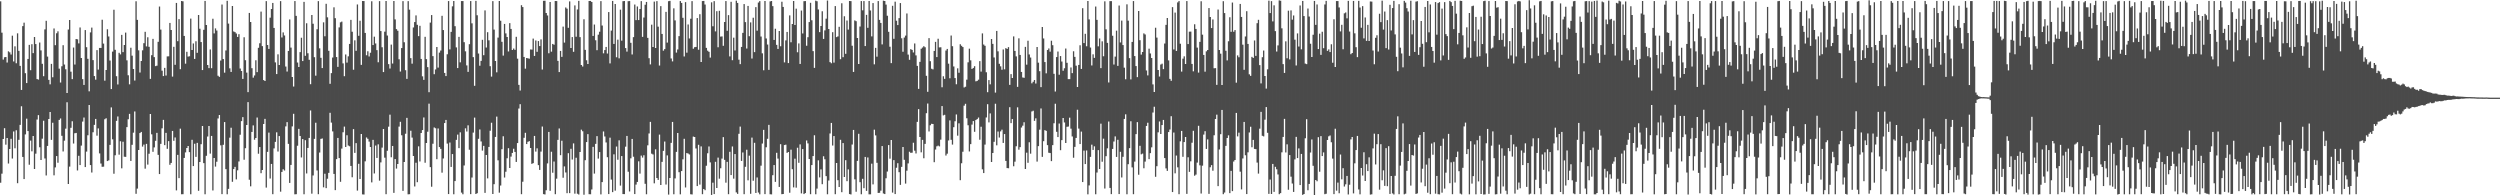 <?xml version="1.0" encoding="UTF-8"?>
<svg xmlns="http://www.w3.org/2000/svg" width="1920" height="150">
  <path d="M0 1.035h1v139.330H0zM1 25.107h1v108.262H1zM2 45.755h1v60.997H2zM3 44.005h1v54.464H3zM4 43.773h1v67.321H4zM5 48.022h1v57.948H5zM6 39.421h1v86.177H6zM7 40.194h1v74.249H7zM8 41.907h1v64.692H8zM9 27.398h1v94.376H9zM10 47.206h1v53.737H10zM11 35.564h1v78.287H11zM12 48.588h1v51.442H12zM13 25.618h1v115.103H13zM14 39.055h1v68.319H14zM15 50.611h1v45.266H15zM16 69.086h1v12.538H16zM17 20.071h1v100.456H17zM18 17.409h1v120.093H18zM19 56.230h1v46.976H19zM20 63.783h1v27.377H20zM21 45.276h1v55.395H21zM22 34.480h1v92.053H22zM23 53.931h1v54.067H23zM24 33.964h1v82.239H24zM25 40.804h1v63.621H25zM26 28.419h1v101.364H26zM27 33.840h1v84.191H27zM28 60.707h1v31.116H28zM29 61.151h1v27.292H29zM30 32.668h1v80.419H30zM31 38.698h1v84.174H31zM32 49.020h1v57.458H32zM33 58.521h1v34.201H33zM34 22.562h1v99.160H34zM35 15.961h1v118.773H35zM36 43.476h1v68.605H36zM37 61.348h1v30.053H37zM38 64.763h1v21.274H38zM39 49.053h1v58.347H39zM40 59.358h1v34.897H40zM41 21.860h1v112.785H41zM42 34.709h1v93.860H42zM43 25.539h1v94.306H43zM44 24.070h1v100.903H44zM45 52.720h1v39.367H45zM46 63.374h1v27.616H46zM47 50.902h1v53.410H47zM48 34.718h1v81.623H48zM49 49.549h1v58.463H49zM50 53.171h1v45.633H50zM51 71.420h1v7.103H51zM52 22.659h1v118.643H52zM53 15.343h1v112.606H53zM54 55.044h1v43.091H54zM55 60.785h1v32.335H55zM56 36.518h1v73.704H56zM57 49.587h1v52.778H57zM58 29.931h1v72.173H58zM59 30.209h1v100.732H59zM60 33.327h1v86.319H60zM61 21.104h1v105.675H61zM62 44.545h1v67.281H62zM63 60.779h1v32.610H63zM64 65.248h1v25.011H64zM65 23.071h1v105.240H65zM66 36.245h1v80.179H66zM67 45.149h1v58.754H67zM68 70.126h1v10.532H68zM69 24.879h1v101.900H69zM70 21.186h1v111.303H70zM71 46.205h1v55.374H71zM72 58.401h1v37.478H72zM73 61.161h1v30.168H73zM74 38.493h1v65.699H74zM75 53.450h1v45.140H75zM76 36.829h1v80.981H76zM77 36.807h1v88.778H77zM78 15.133h1v112.951H78zM79 33.472h1v94.511H79zM80 61.978h1v29.632H80zM81 53.738h1v37.086H81zM82 22.478h1v101.220H82zM83 28.026h1v95.152H83zM84 46.486h1v64.762H84zM85 68.390h1v14.067H85zM86 39.629h1v67.378H86zM87 7.466h1v125.959H87zM88 38.228h1v81.019H88zM89 58.524h1v34.309H89zM90 64.880h1v24.584H90zM91 40.554h1v78.237H91zM92 41.778h1v66.725H92zM93 26.774h1v102.500H93zM94 40.055h1v68.784H94zM95 34.575h1v85.788H95zM96 25.036h1v95.455H96zM97 46.312h1v51.336H97zM98 57.797h1v33.802H98zM99 64.758h1v22.705H99zM100 36.666h1v86.923H100zM101 42.732h1v68.485H101zM102 52.988h1v48.918H102zM103 61.831h1v23.753H103zM104 0.973h1v147.859H104zM105 15.242h1v129.624H105zM106 38.642h1v76.544H106zM107 55.682h1v46.490H107zM108 46.851h1v54.463H108zM109 38.638h1v73.972H109zM110 33.199h1v77.851H110zM111 24.424h1v105.109H111zM112 35.641h1v74.873H112zM113 28.604h1v97.830H113zM114 35.966h1v82.078H114zM115 60.552h1v27.000H115zM116 42.396h1v60.763H116zM117 29.849h1v86.745H117zM118 43.894h1v69.288H118zM119 50.770h1v57.368H119zM120 50.412h1v51.646H120zM121 32.110h1v86.843H121zM122 5.038h1v128.631H122zM123 22.745h1v87.721H123zM124 54.258h1v44.282H124zM125 58.413h1v33.654H125zM126 52.146h1v59.315H126zM127 57.999h1v44.048H127zM128 43.330h1v70.958H128zM129 43.257h1v65.114H129zM130 17.622h1v108.960H130zM131 23.044h1v102.065H131zM132 58.809h1v41.737H132zM133 35.934h1v72.195H133zM134 49.772h1v55.821H134zM135 2.275h1v143.943H135zM136 31.621h1v87.315H136zM137 14.683h1v122.123H137zM138 53.130h1v45.710H138zM139 0.743h1v148.436H139zM140 1.025h1v148.142H140zM141 27.618h1v93.675H141zM142 48.907h1v68.132H142zM143 39.806h1v73.866H143zM144 43.470h1v68.649H144zM145 43.198h1v73.617H145zM146 14.301h1v134.892H146zM147 38.379h1v69.010H147zM148 33.385h1v94.163H148zM149 45.284h1v65.087H149zM150 31.676h1v88.804H150zM151 40.539h1v69.193H151zM152 11.545h1v135.010H152zM153 22.052h1v102.349H153zM154 32.292h1v78.435H154zM155 53.792h1v42.992H155zM156 22.900h1v102.399H156zM157 0.720h1v148.454H157zM158 19.184h1v100.475H158zM159 49.897h1v54.976H159zM160 52.320h1v44.456H160zM161 38.013h1v79.939H161zM162 52.392h1v51.994H162zM163 14.402h1v131.872H163zM164 25.664h1v95.692H164zM165 21.806h1v106.122H165zM166 23.433h1v100.792H166zM167 58.171h1v32.821H167zM168 59.040h1v29.275H168zM169 46.486h1v65.108H169zM170 3.484h1v145.612H170zM171 45.375h1v65.837H171zM172 55.794h1v37.944H172zM173 38.782h1v91.097H173zM174 0.635h1v148.563H174zM175 18.126h1v126.943H175zM176 52.504h1v53.229H176zM177 55.221h1v42.881H177zM178 4.608h1v135.036H178zM179 24.154h1v105.683H179zM180 24.674h1v103.460H180zM181 25.728h1v112.045H181zM182 28.343h1v102.457H182zM183 26.248h1v97.741H183zM184 52.637h1v50.815H184zM185 54.508h1v38.510H185zM186 60.598h1v29.380H186zM187 28.618h1v94.074H187zM188 46.210h1v67.607H188zM189 55.759h1v40.258H189zM190 70.777h1v7.647H190zM191 9.940h1v128.090H191zM192 16.901h1v126.183H192zM193 52.401h1v48.934H193zM194 59.668h1v36.633H194zM195 57.952h1v49.363H195zM196 46.294h1v59.713H196zM197 55.422h1v34.849H197zM198 36.697h1v81.384H198zM199 33.247h1v79.683H199zM200 8.919h1v124.109H200zM201 35.451h1v95.097H201zM202 61.482h1v33.751H202zM203 62.188h1v29.107H203zM204 0.855h1v143.222H204zM205 34.552h1v82.100H205zM206 37.576h1v64.240H206zM207 13.565h1v123.557H207zM208 6.907h1v118.989H208zM209 2.243h1v146.918H209zM210 21.474h1v92.486H210zM211 47.898h1v61.054H211zM212 56.889h1v44.750H212zM213 41.729h1v74.655H213zM214 49.935h1v54.567H214zM215 0.877h1v146.318H215zM216 28.768h1v103.278H216zM217 24.864h1v105.153H217zM218 27.212h1v103.781H218zM219 51.088h1v45.990H219zM220 54.955h1v38.825H220zM221 39.118h1v71.364H221zM222 14.939h1v125.539H222zM223 36.583h1v90.076H223zM224 59.159h1v37.936H224zM225 66.459h1v20.947H225zM226 0.825h1v148.436H226zM227 12.183h1v136.987H227zM228 48.024h1v63.888H228zM229 51.444h1v47.525H229zM230 40.045h1v64.427H230zM231 28.984h1v91.925H231zM232 46.895h1v59.892H232zM233 1.424h1v147.792H233zM234 42.853h1v64.841H234zM235 17.856h1v115.363H235zM236 40.933h1v72.696H236zM237 45.934h1v60.014H237zM238 64.688h1v20.125H238zM239 11.524h1v137.198H239zM240 18.226h1v116.512H240zM241 43.930h1v62.719H241zM242 58.098h1v36.138H242zM243 22.467h1v108.439H243zM244 0.846h1v148.301H244zM245 37.134h1v80.004H245zM246 44.409h1v62.223H246zM247 52.285h1v54.073H247zM248 17.139h1v126.732H248zM249 27.864h1v105.588H249zM250 2.917h1v141.556H250zM251 13.312h1v123.961H251zM252 39.024h1v93.742H252zM253 64.373h1v22.277H253zM254 56.170h1v37.978H254zM255 44.211h1v56.711H255zM256 5.642h1v127.918H256zM257 13.956h1v132.047H257zM258 43.838h1v78.388H258zM259 51.366h1v54.555H259zM260 21.019h1v100.381H260zM261 17.132h1v122.488H261zM262 16.589h1v97.537H262zM263 48.685h1v52.916H263zM264 58.509h1v38.706H264zM265 41.805h1v71.068H265zM266 48.056h1v55.823H266zM267 43.251h1v68.542H267zM268 33.736h1v78.610H268zM269 15.233h1v112.197H269zM270 24.387h1v111.748H270zM271 53.560h1v45.614H271zM272 30.995h1v86.394H272zM273 39.027h1v70.895H273zM274 3.430h1v142.964H274zM275 27.486h1v98.327H275zM276 15.928h1v121.554H276zM277 49.817h1v53.073H277zM278 0.750h1v148.532H278zM279 0.832h1v148.581H279zM280 25.304h1v98.585H280zM281 42.443h1v63.107H281zM282 39.359h1v67.252H282zM283 43.379h1v65.377H283zM284 40.508h1v72.409H284zM285 0.961h1v139.101H285zM286 34.633h1v72.777H286zM287 28.168h1v105.073H287zM288 33.406h1v78.340H288zM289 38.484h1v82.829H289zM290 47.841h1v62.982H290zM291 0.876h1v137.860H291zM292 23.844h1v100.873H292zM293 36.294h1v77.077H293zM294 55.331h1v43.758H294zM295 24.345h1v96.765H295zM296 0.782h1v148.364H296zM297 27.272h1v88.495H297zM298 49.263h1v47.996H298zM299 52.612h1v35.468H299zM300 34.268h1v86.500H300zM301 48.788h1v63.314H301zM302 0.774h1v147.355H302zM303 14.883h1v107.281H303zM304 22.364h1v107.110H304zM305 23.598h1v102.330H305zM306 45.531h1v51.686H306zM307 54.920h1v38.629H307zM308 36.909h1v66.975H308zM309 0.846h1v145.761H309zM310 32.465h1v91.964H310zM311 53.895h1v48.830H311zM312 60.579h1v29.930H312zM313 0.894h1v148.363H313zM314 7.431h1v141.739H314zM315 44.670h1v55.727H315zM316 48.899h1v56.771H316zM317 21.109h1v98.693H317zM318 16.930h1v126.273H318zM319 11.806h1v113.169H319zM320 19.032h1v120.887H320zM321 27.740h1v84.668H321zM322 19.823h1v104.173H322zM323 45.240h1v56.880H323zM324 58.632h1v41.235H324zM325 61.345h1v28.879H325zM326 28.251h1v96.737H326zM327 45.405h1v64.410H327zM328 51.535h1v49.659H328zM329 70.803h1v8.793H329zM330 17.379h1v110.991H330zM331 11.566h1v131.865H331zM332 43.107h1v67.258H332zM333 56.961h1v40.943H333zM334 53.360h1v45.127H334zM335 36.115h1v86.135H335zM336 51.895h1v46.765H336zM337 40.390h1v72.571H337zM338 38.817h1v75.530H338zM339 12.134h1v120.461H339zM340 23.100h1v98.585H340zM341 56.035h1v38.504H341zM342 58.442h1v33.682H342zM343 41.670h1v68.632H343zM344 0.812h1v148.249H344zM345 37.927h1v71.516H345zM346 24.457h1v103.743H346zM347 4.845h1v113.490H347zM348 0.785h1v148.422H348zM349 20.132h1v118.930H349zM350 36.420h1v70.988H350zM351 52.287h1v51.090H351zM352 28.316h1v85.466H352zM353 47.888h1v53.741H353zM354 0.818h1v147.105H354zM355 0.828h1v148.388H355zM356 32.426h1v94.648H356zM357 39.437h1v59.133H357zM358 50.208h1v50.832H358zM359 55.218h1v41.015H359zM360 33.969h1v81.027H360zM361 0.834h1v148.253H361zM362 17.911h1v118.410H362zM363 43.887h1v57.936H363zM364 65.880h1v24.458H364zM365 0.643h1v148.371H365zM366 11.726h1v136.651H366zM367 41.113h1v65.492H367zM368 50.500h1v48.924H368zM369 46.768h1v61.883H369zM370 30.551h1v85.106H370zM371 42.403h1v69.610H371zM372 7.974h1v140.144H372zM373 36.487h1v82.567H373zM374 24.738h1v112.255H374zM375 30.978h1v81.849H375zM376 50.857h1v49.555H376zM377 58.829h1v35.422H377zM378 0.848h1v148.136H378zM379 22.709h1v118.751H379zM380 46.838h1v58.337H380zM381 55.568h1v33.978H381zM382 28.884h1v94.237H382zM383 0.769h1v147.175H383zM384 15.944h1v126.560H384zM385 32.095h1v82.503H385zM386 42.682h1v61.988H386zM387 18.406h1v117.934H387zM388 25.638h1v106.271H388zM389 28.393h1v93.142H389zM390 39.532h1v74.286H390zM391 17.786h1v111.249H391zM392 22.209h1v98.059H392zM393 38.377h1v79.093H393zM394 37.263h1v76.941H394zM395 38.320h1v78.346H395zM396 28.276h1v96.070H396zM397 45.032h1v64.859H397zM398 65.173h1v18.160H398zM399 69.554h1v10.473H399zM400 3.971h1v145.193H400zM401 5.415h1v134.171H401zM402 43.704h1v62.112H402zM403 52.748h1v49.254H403zM404 44.523h1v66.126H404zM405 44.813h1v64.071H405zM406 45.056h1v63.327H406zM407 37.994h1v75.668H407zM408 38.106h1v87.759H408zM409 29.659h1v95.635H409zM410 42.958h1v61.439H410zM411 31.090h1v85.317H411zM412 39.768h1v74.170H412zM413 31.556h1v95.253H413zM414 35.362h1v95.147H414zM415 30.275h1v86.140H415zM416 53.405h1v43.753H416zM417 0.614h1v148.466H417zM418 0.560h1v148.774H418zM419 9.990h1v136.152H419zM420 11.863h1v113.627H420zM421 40.913h1v60.390H421zM422 1.543h1v144.994H422zM423 39.706h1v76.821H423zM424 33.742h1v98.930H424zM425 34.365h1v89.696H425zM426 0.745h1v148.383H426zM427 0.839h1v136.359H427zM428 46.736h1v60.667H428zM429 55.360h1v43.307H429zM430 39.124h1v80.076H430zM431 43.682h1v64.396H431zM432 20.435h1v116.056H432zM433 32.728h1v95.087H433zM434 5.740h1v126.718H434zM435 6.666h1v141.715H435zM436 21.357h1v96.305H436zM437 1.087h1v147.253H437zM438 36.865h1v77.411H438zM439 28.457h1v94.084H439zM440 39.779h1v70.355H440zM441 4.156h1v144.598H441zM442 28.193h1v92.957H442zM443 7.251h1v141.528H443zM444 0.669h1v148.735H444zM445 28.530h1v88.231H445zM446 49.922h1v49.686H446zM447 51.098h1v49.722H447zM448 14.789h1v134.769H448zM449 38.291h1v84.718H449zM450 46.278h1v62.819H450zM451 49.157h1v53.865H451zM452 0.783h1v148.371H452zM453 0.716h1v148.483H453zM454 1.529h1v143.959H454zM455 27.618h1v85.166H455zM456 18.824h1v114.488H456zM457 30.933h1v79.550H457zM458 38.545h1v65.998H458zM459 26.638h1v95.177H459zM460 24.354h1v92.429H460zM461 0.865h1v148.410H461zM462 19.598h1v120.254H462zM463 40.969h1v60.016H463zM464 38.431h1v66.351H464zM465 36.063h1v73.364H465zM466 41.138h1v79.609H466zM467 9.281h1v139.744H467zM468 48.702h1v57.008H468zM469 23.521h1v114.414H469zM470 0.717h1v146.852H470zM471 33.764h1v84.783H471zM472 3.052h1v143.377H472zM473 43.959h1v68.552H473zM474 30.468h1v92.226H474zM475 44.795h1v62.996H475zM476 7.446h1v135.086H476zM477 31.232h1v88.622H477zM478 0.937h1v148.126H478zM479 0.784h1v148.321H479zM480 36.897h1v75.767H480zM481 39.610h1v64.800H481zM482 0.933h1v130.944H482zM483 0.798h1v146.257H483zM484 32.864h1v88.737H484zM485 41.844h1v64.843H485zM486 28.511h1v91.846H486zM487 3.478h1v145.570H487zM488 15.484h1v126.291H488zM489 4.952h1v134.749H489zM490 15.417h1v108.461H490zM491 6.887h1v126.428H491zM492 0.885h1v118.624H492zM493 28.316h1v92.738H493zM494 13.486h1v105.774H494zM495 3.660h1v137.522H495zM496 1.507h1v147.675H496zM497 29.059h1v82.579H497zM498 44.696h1v57.825H498zM499 49.466h1v44.109H499zM500 18.946h1v99.062H500zM501 36.107h1v82.528H501zM502 1.212h1v139.599H502zM503 36.889h1v77.802H503zM504 0.893h1v135.813H504zM505 20.497h1v117.667H505zM506 50.337h1v53.039H506zM507 4.687h1v137.371H507zM508 26.036h1v98.276H508zM509 38.894h1v76.959H509zM510 37.732h1v70.959H510zM511 9.108h1v132.587H511zM512 32.700h1v86.667H512zM513 0.915h1v148.517H513zM514 0.665h1v136.017H514zM515 44.904h1v64.831H515zM516 47.134h1v46.520H516zM517 6.383h1v142.808H517zM518 15.669h1v121.325H518zM519 40.389h1v76.270H519zM520 38.010h1v64.145H520zM521 27.726h1v104.510H521zM522 0.794h1v148.459H522zM523 2.239h1v129.133H523zM524 13.689h1v108.654H524zM525 43.383h1v63.239H525zM526 1.640h1v142.324H526zM527 40.441h1v77.099H527zM528 18.812h1v99.115H528zM529 29.558h1v89.077H529zM530 14.407h1v134.793H530zM531 0.871h1v148.491H531zM532 37.445h1v67.472H532zM533 36.261h1v68.938H533zM534 36.045h1v77.978H534zM535 13.890h1v129.024H535zM536 38.180h1v73.044H536zM537 10.915h1v130.851H537zM538 47.606h1v64.850H538zM539 0.811h1v148.329H539zM540 0.715h1v144.443H540zM541 3.499h1v142.561H541zM542 36.741h1v90.552H542zM543 38.931h1v78.781H543zM544 39.795h1v72.704H544zM545 44.217h1v80.490H545zM546 1.806h1v147.902H546zM547 20.185h1v120.114H547zM548 0.866h1v148.185H548zM549 24.138h1v100.105H549zM550 8.611h1v135.775H550zM551 36.325h1v84.713H551zM552 8.272h1v128.940H552zM553 28.118h1v101.134H553zM554 27.941h1v93.869H554zM555 35.189h1v70.116H555zM556 16.871h1v105.911H556zM557 0.834h1v139.468H557zM558 23.664h1v100.627H558zM559 11.629h1v137.530H559zM560 43.324h1v73.253H560zM561 1.399h1v133.038H561zM562 46.239h1v66.235H562zM563 28.936h1v108.258H563zM564 38.748h1v79.587H564zM565 0.519h1v147.237H565zM566 2.249h1v146.651H566zM567 45.820h1v56.916H567zM568 49.257h1v47.951H568zM569 36.046h1v87.570H569zM570 25.257h1v91.816H570zM571 3.144h1v145.989H571zM572 17.009h1v111.118H572zM573 37.247h1v77.752H573zM574 4.553h1v133.934H574zM575 27.809h1v91.722H575zM576 17.183h1v131.644H576zM577 44.979h1v60.724H577zM578 13.604h1v125.190H578zM579 40.028h1v69.650H579zM580 5.474h1v142.724H580zM581 23.572h1v112.701H581zM582 1.937h1v145.937H582zM583 0.883h1v148.375H583zM584 28.035h1v99.220H584zM585 40.935h1v69.291H585zM586 53.975h1v45.758H586zM587 0.774h1v148.344H587zM588 29.533h1v83.555H588zM589 34.189h1v72.394H589zM590 53.639h1v42.248H590zM591 1.071h1v148.113H591zM592 0.767h1v148.512H592zM593 4.686h1v129.883H593zM594 30.672h1v96.103H594zM595 22.085h1v117.594H595zM596 34.457h1v82.870H596zM597 37.558h1v84.253H597zM598 23.817h1v119.728H598zM599 35.538h1v75.182H599zM600 1.320h1v147.838H600zM601 5.323h1v143.661H601zM602 47.900h1v63.520H602zM603 31.031h1v80.090H603zM604 24.533h1v92.876H604zM605 48.414h1v68.332H605zM606 11.810h1v136.231H606zM607 32.448h1v82.513H607zM608 18.444h1v111.493H608zM609 0.759h1v143.138H609zM610 19.187h1v102.655H610zM611 6.660h1v137.449H611zM612 40.154h1v73.284H612zM613 33.318h1v91.701H613zM614 49.121h1v61.785H614zM615 8.082h1v140.462H615zM616 25.716h1v88.774H616zM617 0.923h1v148.097H617zM618 0.844h1v147.446H618zM619 35.108h1v72.788H619zM620 28.569h1v81.544H620zM621 16.966h1v105.142H621zM622 2.168h1v146.957H622zM623 15.561h1v111.193H623zM624 39.257h1v80.605H624zM625 52.120h1v51.776H625zM626 0.505h1v148.678H626zM627 0.992h1v143.859H627zM628 7.259h1v115.869H628zM629 24.680h1v111.582H629zM630 19.988h1v110.129H630zM631 8.672h1v132.773H631zM632 29.905h1v90.128H632zM633 23.350h1v98.968H633zM634 14.353h1v120.924H634zM635 0.427h1v148.758H635zM636 22.280h1v116.355H636zM637 47.737h1v54.758H637zM638 48.605h1v45.786H638zM639 24.738h1v87.047H639zM640 48.093h1v56.399H640zM641 4.674h1v144.492H641zM642 28.539h1v96.628H642zM643 27.939h1v110.463H643zM644 20.559h1v123.078H644zM645 45.448h1v61.906H645zM646 2.502h1v145.085H646zM647 43.915h1v65.979H647zM648 12.500h1v123.445H648zM649 41.305h1v81.735H649zM650 15.744h1v123.400H650zM651 22.714h1v107.394H651zM652 0.785h1v148.277H652zM653 0.893h1v148.466H653zM654 35.122h1v75.885H654zM655 55.244h1v44.557H655zM656 15.689h1v122.026H656zM657 16.297h1v130.973H657zM658 29.166h1v94.395H658zM659 49.137h1v53.613H659zM660 20.385h1v119.525H660zM661 0.795h1v148.399H661zM662 7.933h1v129.368H662zM663 0.838h1v143.679H663zM664 35.384h1v85.164H664zM665 11.406h1v135.191H665zM666 21.364h1v99.571H666zM667 0.767h1v148.470H667zM668 8.035h1v141.198H668zM669 27.963h1v97.759H669zM670 2.353h1v139.274H670zM671 49.389h1v50.205H671zM672 36.777h1v67.188H672zM673 43.503h1v81.528H673zM674 0.826h1v147.354H674zM675 15.264h1v132.791H675zM676 17.623h1v128.819H676zM677 34.098h1v78.072H677zM678 0.499h1v148.086H678zM679 0.776h1v148.283H679zM680 3.527h1v133.386H680zM681 12.092h1v119.621H681zM682 24.412h1v86.986H682zM683 35.883h1v85.973H683zM684 48.493h1v59.030H684zM685 4.460h1v143.461H685zM686 29.817h1v93.189H686zM687 1.282h1v147.775H687zM688 15.913h1v112.927H688zM689 19.250h1v106.071H689zM690 13.926h1v118.308H690zM691 2.354h1v139.638H691zM692 29.373h1v98.762H692zM693 39.715h1v73.166H693zM694 28.822h1v93.887H694zM695 27.330h1v113.697H695zM696 10.360h1v120.715H696zM697 41.931h1v83.573H697zM698 45.942h1v70.609H698zM699 37.718h1v79.663H699zM700 38.350h1v78.880H700zM701 40.286h1v69.357H701zM702 33.381h1v82.317H702zM703 42.570h1v75.304H703zM704 50.578h1v43.016H704zM705 68.228h1v15.572H705zM706 47.538h1v57.686H706zM707 37.406h1v79.560H707zM708 36.479h1v70.920H708zM709 35.456h1v86.114H709zM710 36.325h1v74.180H710zM711 58.194h1v28.767H711zM712 70.485h1v9.023H712zM713 29.277h1v71.674H713zM714 46.980h1v49.206H714zM715 52.804h1v42.270H715zM716 53.289h1v41.943H716zM717 39.106h1v85.442H717zM718 32.161h1v82.674H718zM719 43.814h1v68.549H719zM720 29.737h1v82.079H720zM721 36.420h1v76.039H721zM722 36.309h1v70.963H722zM723 66.997h1v14.454H723zM724 58.554h1v30.073H724zM725 60.590h1v27.554H725zM726 38.786h1v80.650H726zM727 37.558h1v80.455H727zM728 48.879h1v58.985H728zM729 60.097h1v32.376H729zM730 27.280h1v80.104H730zM731 35.467h1v75.600H731zM732 51.038h1v46.666H732zM733 59.965h1v33.177H733zM734 64.695h1v23.212H734zM735 52.482h1v51.699H735zM736 55.858h1v38.845H736zM737 33.973h1v104.398H737zM738 35.196h1v90.181H738zM739 36.140h1v80.402H739zM740 67.184h1v13.955H740zM741 66.620h1v13.103H741zM742 61.162h1v29.666H742zM743 47.852h1v48.337H743zM744 37.388h1v78.955H744zM745 46.325h1v64.375H745zM746 52.944h1v42.773H746zM747 52.191h1v40.787H747zM748 50.862h1v50.343H748zM749 62.448h1v29.739H749zM750 62.084h1v29.368H750zM751 61.193h1v29.051H751zM752 46.969h1v60.322H752zM753 55.009h1v42.331H753zM754 25.658h1v104.364H754zM755 34.198h1v98.714H755zM756 35.182h1v75.879H756zM757 55.522h1v34.714H757zM758 70.827h1v9.178H758zM759 61.503h1v32.506H759zM760 64.761h1v22.330H760zM761 29.973h1v94.428H761zM762 33.669h1v83.860H762zM763 44.110h1v64.808H763zM764 71.097h1v8.550H764zM765 23.757h1v87.876H765zM766 39.405h1v61.590H766zM767 49.021h1v56.579H767zM768 50.950h1v49.941H768zM769 53.575h1v46.022H769zM770 37.976h1v71.782H770zM771 53.238h1v49.743H771zM772 36.990h1v86.598H772zM773 37.591h1v91.486H773zM774 36.209h1v92.998H774zM775 65.165h1v17.143H775zM776 56.944h1v37.631H776zM777 59.881h1v31.558H777zM778 27.933h1v99.757H778zM779 39.105h1v85.045H779zM780 43.296h1v69.027H780zM781 66.701h1v15.717H781zM782 29.416h1v85.531H782zM783 42.178h1v70.806H783zM784 55.239h1v42.680H784zM785 59.497h1v36.994H785zM786 59.743h1v34.137H786zM787 35.972h1v93.840H787zM788 49.660h1v67.585H788zM789 31.297h1v93.726H789zM790 41.808h1v67.460H790zM791 44.175h1v73.826H791zM792 63.994h1v21.615H792zM793 62.765h1v22.261H793zM794 61.451h1v31.364H794zM795 64.148h1v26.714H795zM796 36.105h1v88.011H796zM797 48.147h1v64.060H797zM798 54.663h1v44.912H798zM799 66.901h1v16.389H799zM800 20.727h1v99.752H800zM801 29.540h1v78.908H801zM802 47.645h1v52.314H802zM803 56.298h1v44.214H803zM804 38.376h1v73.106H804zM805 37.207h1v80.091H805zM806 39.677h1v77.858H806zM807 31.280h1v92.491H807zM808 34.726h1v76.720H808zM809 56.668h1v37.976H809zM810 70.287h1v9.363H810zM811 43.834h1v57.381H811zM812 39.553h1v65.711H812zM813 57.420h1v37.437H813zM814 43.072h1v72.299H814zM815 47.244h1v60.384H815zM816 54.345h1v36.275H816zM817 52.410h1v41.628H817zM818 37.280h1v72.554H818zM819 48.219h1v49.174H819zM820 60.785h1v36.382H820zM821 60.761h1v29.597H821zM822 51.820h1v46.999H822zM823 56.163h1v48.633H823zM824 39.393h1v81.726H824zM825 43.670h1v69.099H825zM826 50.444h1v55.470H826zM827 66.805h1v17.490H827zM828 49.886h1v48.897H828zM829 34.740h1v75.886H829zM830 52.939h1v48.117H830zM831 6.277h1v133.562H831zM832 33.063h1v82.585H832zM833 25.959h1v100.063H833zM834 35.536h1v80.002H834zM835 0.743h1v148.483H835zM836 14.922h1v127.487H836zM837 36.485h1v83.988H837zM838 50.292h1v60.810H838zM839 41.727h1v73.424H839zM840 44.462h1v67.907H840zM841 4.999h1v144.174H841zM842 15.268h1v117.248H842zM843 35.590h1v79.718H843zM844 29.564h1v100.214H844zM845 52.309h1v42.649H845zM846 31.751h1v92.462H846zM847 43.236h1v63.238H847zM848 1.044h1v143.753H848zM849 22.535h1v97.438H849zM850 32.911h1v81.006H850zM851 63.327h1v30.010H851zM852 0.858h1v143.472H852zM853 0.863h1v148.254H853zM854 27.447h1v86.950H854zM855 49.575h1v59.118H855zM856 43.459h1v61.271H856zM857 23.569h1v96.961H857zM858 50.590h1v56.760H858zM859 4.270h1v144.757H859zM860 32.598h1v83.968H860zM861 15.832h1v120.481H861zM862 34.600h1v85.813H862zM863 51.956h1v39.384H863zM864 60.860h1v26.957H864zM865 3.329h1v145.872H865zM866 15.858h1v110.228H866zM867 44.651h1v69.106H867zM868 60.985h1v32.153H868zM869 32.217h1v96.333H869zM870 0.818h1v148.347H870zM871 43.075h1v81.031H871zM872 50.722h1v52.313H872zM873 59.257h1v34.535H873zM874 8.467h1v125.742H874zM875 30.891h1v81.089H875zM876 41.921h1v76.622H876zM877 39.913h1v78.053H877zM878 25.656h1v103.554H878zM879 26.453h1v97.633H879zM880 54.108h1v42.608H880zM881 57.891h1v36.383H881zM882 37.382h1v84.813H882zM883 41.058h1v76.538H883zM884 44.554h1v68.596H884zM885 64.805h1v21.624H885zM886 70.643h1v11.304H886zM887 21.296h1v114.511H887zM888 28.901h1v98.724H888zM889 53.744h1v47.865H889zM890 58.802h1v34.503H890zM891 49.558h1v53.340H891zM892 48.905h1v47.165H892zM893 53.074h1v39.026H893zM894 33.417h1v88.003H894zM895 19.119h1v110.232H895zM896 13.802h1v117.417H896zM897 46.367h1v55.040H897zM898 60.566h1v38.892H898zM899 62.031h1v27.232H899zM900 5.475h1v142.031H900zM901 37.999h1v63.782H901zM902 9.687h1v123.435H902zM903 39.120h1v80.315H903zM904 1.846h1v126.656H904zM905 0.828h1v148.327H905zM906 33.594h1v74.951H906zM907 54.991h1v45.583H907zM908 45.071h1v75.359H908zM909 43.268h1v65.848H909zM910 49.131h1v56.071H910zM911 0.811h1v148.067H911zM912 33.849h1v86.956H912zM913 24.317h1v107.662H913zM914 24.286h1v99.625H914zM915 49.105h1v60.495H915zM916 54.797h1v45.639H916zM917 18.619h1v116.354H917zM918 22.232h1v111.867H918zM919 36.577h1v88.298H919zM920 55.740h1v40.863H920zM921 32.130h1v94.820H921zM922 0.984h1v147.657H922zM923 26.635h1v100.619H923zM924 42.170h1v61.198H924zM925 55.058h1v45.692H925zM926 39.429h1v74.936H926zM927 38.419h1v68.629H927zM928 6.171h1v142.734H928zM929 13.068h1v115.404H929zM930 21.541h1v105.279H930zM931 14.937h1v116.163H931zM932 52.405h1v51.483H932zM933 52.305h1v39.089H933zM934 65.203h1v22.854H934zM935 7.337h1v135.612H935zM936 38.406h1v76.384H936zM937 41.209h1v61.833H937zM938 65.300h1v19.133H938zM939 0.913h1v148.218H939zM940 10.058h1v137.806H940zM941 38.960h1v73.057H941zM942 46.368h1v59.591H942zM943 31.713h1v72.202H943zM944 13.281h1v135.046H944zM945 24.440h1v106.775H945zM946 1.960h1v144.823H946zM947 24.359h1v99.701H947zM948 23.111h1v99.764H948zM949 63.494h1v23.253H949zM950 42.524h1v62.205H950zM951 43.975h1v57.936H951zM952 3.023h1v128.818H952zM953 13.016h1v132.425H953zM954 34.303h1v87.385H954zM955 53.612h1v40.010H955zM956 27.987h1v91.247H956zM957 8.586h1v140.474H957zM958 33.716h1v83.267H958zM959 57.109h1v44.612H959zM960 58.283h1v39.051H960zM961 43.673h1v69.407H961zM962 44.500h1v62.944H962zM963 31.083h1v83.309H963zM964 42.897h1v71.648H964zM965 17.812h1v107.041H965zM966 15.192h1v118.122H966zM967 50.029h1v48.773H967zM968 64.065h1v21.838H968zM969 43.906h1v60.406H969zM970 38.824h1v65.932H970zM971 58.378h1v33.540H971zM972 68.050h1v14.179H972zM973 53.227h1v48.783H973zM974 0.536h1v148.370H974zM975 10.030h1v127.855H975zM976 0.861h1v148.134H976zM977 16.447h1v109.444H977zM978 4.094h1v143.240H978zM979 23.927h1v104.190H979zM980 39.580h1v90.403H980zM981 34.872h1v99.104H981zM982 0.318h1v148.846H982zM983 0.561h1v147.742H983zM984 21.741h1v95.229H984zM985 49.264h1v55.892H985zM986 56.013h1v35.268H986zM987 31.742h1v85.341H987zM988 44.737h1v66.120H988zM989 8.208h1v137.515H989zM990 45.640h1v73.474H990zM991 7.985h1v127.692H991zM992 15.121h1v125.831H992zM993 11.858h1v135.562H993zM994 30.485h1v91.908H994zM995 50.293h1v54.834H995zM996 25.643h1v95.736H996zM997 35.738h1v78.214H997zM998 4.209h1v137.941H998zM999 37.878h1v80.346H999zM1000 0.726h1v148.946H1000zM1001 12.335h1v136.651H1001zM1002 48.861h1v57.348H1002zM1003 49.238h1v42.325H1003zM1004 6.530h1v139.601H1004zM1005 12.718h1v128.522H1005zM1006 33.591h1v83.570H1006zM1007 43.756h1v63.353H1007zM1008 26.657h1v100.702H1008zM1009 0.727h1v149.234H1009zM1010 19.083h1v119.177H1010zM1011 3.428h1v135.763H1011zM1012 37.682h1v67.683H1012zM1013 25.847h1v106.057H1013zM1014 42.139h1v62.397H1014zM1015 24.376h1v95.488H1015zM1016 37.030h1v80.037H1016zM1017 3.408h1v145.753H1017zM1018 0.691h1v148.105H1018zM1019 39.043h1v68.477H1019zM1020 37.928h1v66.791H1020zM1021 39.963h1v64.076H1021zM1022 33.996h1v75.263H1022zM1023 48.155h1v73.633H1023zM1024 14.785h1v134.292H1024zM1025 51.432h1v47.414H1025zM1026 0.835h1v145.585H1026zM1027 0.815h1v139.427H1027zM1028 5.727h1v142.684H1028zM1029 24.121h1v94.549H1029zM1030 19.067h1v118.653H1030zM1031 37.841h1v91.318H1031zM1032 10.250h1v133.027H1032zM1033 9.576h1v132.015H1033zM1034 14.055h1v121.070H1034zM1035 0.684h1v148.680H1035zM1036 24.193h1v117.692H1036zM1037 41.641h1v65.439H1037zM1038 40.727h1v64.479H1038zM1039 0.698h1v147.824H1039zM1040 25.581h1v99.872H1040zM1041 36.268h1v78.968H1041zM1042 43.855h1v60.519H1042zM1043 0.678h1v144.846H1043zM1044 5.791h1v143.455H1044zM1045 21.312h1v107.721H1045zM1046 4.722h1v130.080H1046zM1047 29.513h1v87.434H1047zM1048 13.392h1v125.613H1048zM1049 31.376h1v94.720H1049zM1050 19.089h1v112.288H1050zM1051 31.495h1v89.335H1051zM1052 1.140h1v148.324H1052zM1053 1.206h1v148.033H1053zM1054 38.831h1v75.121H1054zM1055 49.347h1v53.307H1055zM1056 29.011h1v97.306H1056zM1057 27.099h1v83.624H1057zM1058 39.555h1v63.384H1058zM1059 10.525h1v135.134H1059zM1060 16.991h1v93.766H1060zM1061 0.521h1v137.939H1061zM1062 22.735h1v108.076H1062zM1063 8.860h1v133.865H1063zM1064 36.989h1v76.799H1064zM1065 15.456h1v127.543H1065zM1066 38.015h1v74.245H1066zM1067 3.670h1v145.264H1067zM1068 23.386h1v111.761H1068zM1069 6.173h1v142.350H1069zM1070 0.654h1v148.708H1070zM1071 26.409h1v108.584H1071zM1072 43.604h1v55.400H1072zM1073 54.679h1v34.674H1073zM1074 3.203h1v145.937H1074zM1075 36.624h1v90.533H1075zM1076 41.050h1v75.624H1076zM1077 51.691h1v43.095H1077zM1078 0.648h1v148.574H1078zM1079 1.993h1v146.756H1079zM1080 6.289h1v124.897H1080zM1081 8.840h1v114.789H1081zM1082 42.930h1v67.727H1082zM1083 0.560h1v141.980H1083zM1084 26.407h1v92.636H1084zM1085 15.452h1v104.073H1085zM1086 39.883h1v71.049H1086zM1087 1.237h1v147.724H1087zM1088 0.906h1v147.613H1088zM1089 42.161h1v63.481H1089zM1090 36.225h1v67.379H1090zM1091 16.106h1v124.015H1091zM1092 33.646h1v95.937H1092zM1093 51.236h1v50.122H1093zM1094 5.320h1v137.700H1094zM1095 32.434h1v93.999H1095zM1096 0.789h1v147.245H1096zM1097 24.837h1v96.694H1097zM1098 3.434h1v145.708H1098zM1099 36.029h1v74.182H1099zM1100 39.193h1v79.657H1100zM1101 48.122h1v61.132H1101zM1102 1.584h1v147.174H1102zM1103 26.609h1v108.507H1103zM1104 2.348h1v146.793H1104zM1105 1.616h1v147.698H1105zM1106 46.393h1v65.621H1106zM1107 6.607h1v141.363H1107zM1108 42.577h1v63.902H1108zM1109 1.621h1v143.248H1109zM1110 26.233h1v106.356H1110zM1111 27.743h1v94.718H1111zM1112 45.966h1v56.825H1112zM1113 0.738h1v139.970H1113zM1114 1.621h1v123.042H1114zM1115 4.536h1v144.600H1115zM1116 22.357h1v101.875H1116zM1117 0.648h1v139.543H1117zM1118 10.518h1v110.085H1118zM1119 34.025h1v82.391H1119zM1120 25.294h1v106.212H1120zM1121 0.539h1v148.159H1121zM1122 0.731h1v148.550H1122zM1123 27.150h1v101.706H1123zM1124 45.147h1v51.927H1124zM1125 44.126h1v50.049H1125zM1126 21.011h1v97.293H1126zM1127 36.516h1v78.015H1127zM1128 10.007h1v139.251H1128zM1129 44.391h1v64.030H1129zM1130 4.763h1v136.262H1130zM1131 4.349h1v130.910H1131zM1132 31.634h1v79.309H1132zM1133 13.029h1v136.208H1133zM1134 43.498h1v64.247H1134zM1135 22.667h1v116.646H1135zM1136 43.140h1v61.180H1136zM1137 12.847h1v136.153H1137zM1138 33.846h1v89.471H1138zM1139 0.854h1v148.530H1139zM1140 0.562h1v148.712H1140zM1141 40.998h1v69.010H1141zM1142 51.305h1v47.704H1142zM1143 0.831h1v148.054H1143zM1144 12.304h1v130.981H1144zM1145 37.280h1v74.605H1145zM1146 36.525h1v64.391H1146zM1147 27.528h1v93.983H1147zM1148 0.761h1v148.562H1148zM1149 5.885h1v143.242H1149zM1150 5.523h1v130.060H1150zM1151 30.775h1v80.353H1151zM1152 14.338h1v134.419H1152zM1153 30.617h1v83.279H1153zM1154 25.532h1v117.686H1154zM1155 35.717h1v83.874H1155zM1156 0.766h1v145.645H1156zM1157 0.853h1v148.319H1157zM1158 45.072h1v68.623H1158zM1159 31.604h1v84.522H1159zM1160 42.563h1v60.999H1160zM1161 21.490h1v98.776H1161zM1162 48.719h1v62.128H1162zM1163 3.268h1v145.421H1163zM1164 43.375h1v69.328H1164zM1165 1.117h1v144.571H1165zM1166 0.721h1v139.464H1166zM1167 1.092h1v143.491H1167zM1168 24.743h1v90.792H1168zM1169 37.118h1v89.636H1169zM1170 35.250h1v82.033H1170zM1171 48.470h1v61.606H1171zM1172 7.787h1v135.718H1172zM1173 22.560h1v102.633H1173zM1174 0.171h1v149.139H1174zM1175 6.524h1v142.223H1175zM1176 44.808h1v67.558H1176zM1177 32.005h1v74.228H1177zM1178 4.088h1v145.072H1178zM1179 17.451h1v120.600H1179zM1180 28.891h1v88.551H1180zM1181 42.861h1v63.262H1181zM1182 1.000h1v143.505H1182zM1183 0.728h1v148.455H1183zM1184 25.993h1v92.655H1184zM1185 11.010h1v119.418H1185zM1186 41.964h1v75.042H1186zM1187 11.890h1v129.314H1187zM1188 40.062h1v74.561H1188zM1189 13.081h1v118.560H1189zM1190 30.338h1v86.472H1190zM1191 1.010h1v148.133H1191zM1192 0.837h1v148.347H1192zM1193 38.353h1v71.779H1193zM1194 47.095h1v50.976H1194zM1195 25.399h1v80.002H1195zM1196 32.556h1v82.906H1196zM1197 51.964h1v50.939H1197zM1198 2.634h1v144.823H1198zM1199 42.065h1v59.235H1199zM1200 14.874h1v134.295H1200zM1201 12.814h1v110.397H1201zM1202 5.193h1v137.283H1202zM1203 30.186h1v85.350H1203zM1204 21.205h1v117.085H1204zM1205 22.113h1v108.983H1205zM1206 16.030h1v110.107H1206zM1207 4.947h1v133.559H1207zM1208 0.980h1v147.548H1208zM1209 0.726h1v148.395H1209zM1210 25.266h1v114.333H1210zM1211 46.502h1v60.882H1211zM1212 56.900h1v37.510H1212zM1213 12.672h1v136.273H1213zM1214 16.774h1v107.791H1214zM1215 36.582h1v74.127H1215zM1216 48.531h1v52.386H1216zM1217 0.959h1v143.825H1217zM1218 0.835h1v148.277H1218zM1219 9.624h1v118.007H1219zM1220 0.867h1v137.575H1220zM1221 42.372h1v72.925H1221zM1222 1.244h1v134.429H1222zM1223 33.709h1v79.641H1223zM1224 0.737h1v148.508H1224zM1225 12.976h1v136.252H1225zM1226 0.443h1v147.790H1226zM1227 40.963h1v74.052H1227zM1228 48.284h1v51.402H1228zM1229 34.684h1v69.447H1229zM1230 1.182h1v144.478H1230zM1231 1.816h1v147.256H1231zM1232 42.045h1v87.585H1232zM1233 14.977h1v121.365H1233zM1234 18.595h1v112.935H1234zM1235 0.527h1v148.624H1235zM1236 15.023h1v118.843H1236zM1237 14.495h1v122.706H1237zM1238 33.668h1v92.087H1238zM1239 15.809h1v108.246H1239zM1240 42.645h1v78.016H1240zM1241 2.193h1v145.494H1241zM1242 2.644h1v134.673H1242zM1243 0.572h1v146.466H1243zM1244 1.145h1v147.984H1244zM1245 46.596h1v71.387H1245zM1246 3.411h1v137.314H1246zM1247 26.806h1v88.753H1247zM1248 1.117h1v140.145H1248zM1249 37.096h1v74.175H1249zM1250 38.587h1v68.670H1250zM1251 46.278h1v55.885H1251zM1252 4.823h1v144.385H1252zM1253 11.508h1v137.655H1253zM1254 38.250h1v71.589H1254zM1255 49.918h1v47.783H1255zM1256 36.125h1v80.055H1256zM1257 45.874h1v67.470H1257zM1258 59.513h1v35.178H1258zM1259 45.212h1v56.583H1259zM1260 10.333h1v100.729H1260zM1261 0.763h1v147.127H1261zM1262 11.267h1v114.557H1262zM1263 25.408h1v88.844H1263zM1264 35.890h1v62.258H1264zM1265 43.171h1v80.190H1265zM1266 36.827h1v80.666H1266zM1267 44.152h1v59.697H1267zM1268 69.585h1v11.044H1268zM1269 21.408h1v97.212H1269zM1270 0.808h1v148.430H1270zM1271 27.367h1v106.440H1271zM1272 42.223h1v61.647H1272zM1273 52.513h1v41.485H1273zM1274 27.386h1v86.876H1274zM1275 56.450h1v32.270H1275zM1276 40.072h1v65.273H1276zM1277 49.800h1v44.240H1277zM1278 3.596h1v145.607H1278zM1279 0.599h1v148.385H1279zM1280 24.871h1v101.301H1280zM1281 25.270h1v103.504H1281zM1282 35.268h1v70.055H1282zM1283 31.162h1v85.359H1283zM1284 47.407h1v53.903H1284zM1285 58.795h1v31.663H1285zM1286 69.212h1v11.296H1286zM1287 0.851h1v148.348H1287zM1288 11.250h1v128.800H1288zM1289 42.772h1v71.299H1289zM1290 59.670h1v29.357H1290zM1291 36.643h1v87.295H1291zM1292 47.933h1v57.369H1292zM1293 56.856h1v32.165H1293zM1294 52.252h1v50.979H1294zM1295 33.754h1v98.748H1295zM1296 0.835h1v148.548H1296zM1297 16.771h1v103.077H1297zM1298 37.105h1v69.460H1298zM1299 51.072h1v47.116H1299zM1300 10.700h1v120.272H1300zM1301 31.723h1v88.275H1301zM1302 39.454h1v66.580H1302zM1303 66.787h1v23.062H1303zM1304 21.872h1v110.874H1304zM1305 0.769h1v147.664H1305zM1306 27.973h1v88.733H1306zM1307 41.715h1v59.045H1307zM1308 65.072h1v19.222H1308zM1309 29.265h1v99.488H1309zM1310 53.729h1v41.028H1310zM1311 49.818h1v54.478H1311zM1312 51.818h1v42.028H1312zM1313 2.519h1v146.466H1313zM1314 0.820h1v148.530H1314zM1315 42.779h1v67.353H1315zM1316 39.573h1v60.054H1316zM1317 0.839h1v144.775H1317zM1318 28.212h1v100.089H1318zM1319 39.414h1v72.498H1319zM1320 50.357h1v46.576H1320zM1321 14.379h1v110.791H1321zM1322 0.767h1v148.247H1322zM1323 12.826h1v122.267H1323zM1324 37.801h1v71.834H1324zM1325 59.050h1v35.231H1325zM1326 12.315h1v122.232H1326zM1327 49.756h1v54.535H1327zM1328 47.664h1v52.407H1328zM1329 50.399h1v54.186H1329zM1330 1.071h1v144.130H1330zM1331 0.886h1v140.180H1331zM1332 32.533h1v88.161H1332zM1333 34.546h1v81.623H1333zM1334 53.270h1v47.545H1334zM1335 8.641h1v112.206H1335zM1336 35.169h1v76.754H1336zM1337 41.691h1v66.274H1337zM1338 64.306h1v20.233H1338zM1339 0.925h1v148.218H1339zM1340 17.079h1v128.032H1340zM1341 41.559h1v79.785H1341zM1342 54.781h1v48.534H1342zM1343 36.726h1v83.302H1343zM1344 49.300h1v52.537H1344zM1345 62.464h1v26.722H1345zM1346 45.067h1v57.759H1346zM1347 38.838h1v81.524H1347zM1348 1.329h1v147.954H1348zM1349 29.410h1v107.569H1349zM1350 26.993h1v93.970H1350zM1351 53.542h1v48.907H1351zM1352 41.523h1v68.786H1352zM1353 40.769h1v59.336H1353zM1354 50.304h1v43.474H1354zM1355 69.779h1v11.160H1355zM1356 25.503h1v110.271H1356zM1357 5.338h1v143.831H1357zM1358 29.564h1v105.748H1358zM1359 50.675h1v43.849H1359zM1360 61.234h1v27.412H1360zM1361 36.893h1v75.354H1361zM1362 52.065h1v41.412H1362zM1363 45.741h1v58.646H1363zM1364 51.240h1v53.289H1364zM1365 0.946h1v148.124H1365zM1366 0.696h1v148.316H1366zM1367 21.202h1v99.568H1367zM1368 27.575h1v85.025H1368zM1369 43.674h1v62.340H1369zM1370 35.959h1v86.711H1370zM1371 48.477h1v53.793H1371zM1372 65.760h1v19.729H1372zM1373 68.693h1v14.353H1373zM1374 0.790h1v148.494H1374zM1375 7.090h1v133.844H1375zM1376 44.072h1v64.312H1376zM1377 55.789h1v41.120H1377zM1378 34.292h1v89.818H1378zM1379 46.405h1v69.617H1379zM1380 54.971h1v49.594H1380zM1381 38.421h1v67.357H1381zM1382 9.284h1v108.019H1382zM1383 0.888h1v140.297H1383zM1384 19.882h1v91.833H1384zM1385 24.480h1v86.026H1385zM1386 33.426h1v61.929H1386zM1387 8.106h1v139.054H1387zM1388 28.861h1v111.571H1388zM1389 14.154h1v120.341H1389zM1390 35.238h1v71.643H1390zM1391 3.346h1v145.848H1391zM1392 6.408h1v142.767H1392zM1393 23.038h1v103.052H1393zM1394 30.261h1v76.350H1394zM1395 60.878h1v28.022H1395zM1396 27.949h1v99.542H1396zM1397 42.709h1v55.355H1397zM1398 24.858h1v113.099H1398zM1399 41.645h1v72.716H1399zM1400 1.370h1v147.810H1400zM1401 4.517h1v141.481H1401zM1402 36.417h1v72.810H1402zM1403 30.397h1v77.329H1403zM1404 0.771h1v148.378H1404zM1405 2.242h1v139.662H1405zM1406 35.420h1v89.966H1406zM1407 32.966h1v83.609H1407zM1408 20.498h1v100.249H1408zM1409 0.762h1v148.440H1409zM1410 14.457h1v117.094H1410zM1411 26.872h1v99.895H1411zM1412 40.584h1v70.219H1412zM1413 40.914h1v67.255H1413zM1414 59.994h1v40.555H1414zM1415 9.570h1v132.166H1415zM1416 21.961h1v114.350H1416zM1417 0.850h1v148.087H1417zM1418 0.703h1v148.694H1418zM1419 34.323h1v91.238H1419zM1420 38.697h1v72.046H1420zM1421 26.101h1v86.783H1421zM1422 10.076h1v135.710H1422zM1423 36.506h1v75.764H1423zM1424 46.791h1v52.334H1424zM1425 63.437h1v22.001H1425zM1426 1.222h1v144.501H1426zM1427 0.849h1v148.291H1427zM1428 22.751h1v95.995H1428zM1429 46.076h1v55.634H1429zM1430 38.628h1v78.342H1430zM1431 11.718h1v127.436H1431zM1432 44.642h1v63.161H1432zM1433 34.654h1v76.745H1433zM1434 36.741h1v65.745H1434zM1435 0.260h1v148.481H1435zM1436 4.046h1v142.044H1436zM1437 36.178h1v80.862H1437zM1438 48.323h1v54.250H1438zM1439 1.746h1v138.543H1439zM1440 34.537h1v76.486H1440zM1441 38.622h1v66.449H1441zM1442 66.099h1v19.832H1442zM1443 31.444h1v88.740H1443zM1444 0.746h1v148.467H1444zM1445 26.789h1v103.119H1445zM1446 36.558h1v68.295H1446zM1447 66.185h1v19.522H1447zM1448 26.771h1v104.689H1448zM1449 51.875h1v43.140H1449zM1450 48.661h1v52.650H1450zM1451 49.722h1v43.712H1451zM1452 0.856h1v148.352H1452zM1453 2.159h1v147.002H1453zM1454 36.481h1v70.596H1454zM1455 34.375h1v73.669H1455zM1456 54.997h1v41.000H1456zM1457 0.762h1v148.496H1457zM1458 21.590h1v98.803H1458zM1459 19.060h1v104.342H1459zM1460 51.451h1v52.965H1460zM1461 0.744h1v148.436H1461zM1462 9.556h1v135.367H1462zM1463 35.186h1v85.760H1463zM1464 48.633h1v61.392H1464zM1465 13.680h1v123.723H1465zM1466 36.385h1v79.718H1466zM1467 46.321h1v62.799H1467zM1468 6.299h1v139.462H1468zM1469 23.228h1v93.004H1469zM1470 0.826h1v148.283H1470zM1471 29.296h1v86.369H1471zM1472 33.001h1v74.776H1472zM1473 52.247h1v46.968H1473zM1474 9.429h1v135.781H1474zM1475 28.963h1v96.165H1475zM1476 37.430h1v70.026H1476zM1477 65.455h1v25.455H1477zM1478 0.712h1v148.447H1478zM1479 3.230h1v145.898H1479zM1480 37.514h1v88.543H1480zM1481 42.767h1v65.610H1481zM1482 48.786h1v50.384H1482zM1483 30.055h1v96.576H1483zM1484 51.452h1v49.696H1484zM1485 6.087h1v138.023H1485zM1486 36.503h1v68.329H1486zM1487 0.711h1v148.502H1487zM1488 10.047h1v131.250H1488zM1489 32.247h1v86.638H1489zM1490 49.648h1v60.768H1490zM1491 8.556h1v140.520H1491zM1492 0.839h1v148.323H1492zM1493 40.801h1v73.528H1493zM1494 59.009h1v32.322H1494zM1495 27.296h1v99.600H1495zM1496 0.814h1v147.521H1496zM1497 30.299h1v100.328H1497zM1498 44.951h1v52.496H1498zM1499 58.568h1v33.563H1499zM1500 4.278h1v143.419H1500zM1501 20.271h1v108.086H1501zM1502 21.540h1v116.648H1502zM1503 15.322h1v119.373H1503zM1504 4.438h1v133.420H1504zM1505 21.352h1v99.986H1505zM1506 33.296h1v64.157H1506zM1507 37.460h1v72.219H1507zM1508 17.737h1v130.873H1508zM1509 0.803h1v148.344H1509zM1510 5.914h1v137.340H1510zM1511 25.395h1v87.135H1511zM1512 65.317h1v22.749H1512zM1513 0.796h1v142.577H1513zM1514 0.823h1v133.277H1514zM1515 31.419h1v73.808H1515zM1516 51.148h1v48.115H1516zM1517 71.089h1v7.963H1517zM1518 72.783h1v3.781H1518zM1519 73.861h1v2.239H1519zM1520 74.199h1v1.580H1520zM1521 74.493h1v1.049H1521zM1522 74.588h1v1.000H1522zM1523 74.561h1v1.000H1523zM1524 74.628h1v1.000H1524zM1525 74.692h1v1.000H1525zM1526 74.774h1v1.000H1526zM1527 74.803h1v1.000H1527zM1528 73.449h1v3.455H1528zM1529 63.248h1v24.143H1529zM1530 9.242h1v139.845H1530zM1531 0.735h1v148.473H1531zM1532 21.866h1v107.952H1532zM1533 0.735h1v146.195H1533zM1534 25.145h1v93.040H1534zM1535 0.809h1v148.061H1535zM1536 28.078h1v92.994H1536zM1537 30.908h1v104.995H1537zM1538 29.752h1v99.956H1538zM1539 0.621h1v148.345H1539zM1540 0.799h1v148.601H1540zM1541 49.350h1v55.319H1541zM1542 54.089h1v54.038H1542zM1543 40.430h1v87.831H1543zM1544 30.565h1v89.477H1544zM1545 16.361h1v126.783H1545zM1546 31.197h1v106.224H1546zM1547 41.685h1v81.085H1547zM1548 1.644h1v146.086H1548zM1549 8.689h1v111.073H1549zM1550 6.620h1v138.922H1550zM1551 35.111h1v81.313H1551zM1552 23.772h1v110.099H1552zM1553 18.258h1v99.220H1553zM1554 1.478h1v147.689H1554zM1555 28.408h1v95.744H1555zM1556 0.884h1v147.298H1556zM1557 0.602h1v148.868H1557zM1558 28.648h1v104.972H1558zM1559 49.514h1v50.665H1559zM1560 53.635h1v36.079H1560zM1561 1.289h1v147.939H1561zM1562 27.857h1v93.146H1562zM1563 35.464h1v89.745H1563zM1564 37.372h1v72.086H1564zM1565 0.828h1v148.616H1565zM1566 0.698h1v148.516H1566zM1567 0.847h1v141.046H1567zM1568 24.560h1v90.229H1568zM1569 20.322h1v115.265H1569zM1570 14.755h1v125.675H1570zM1571 33.849h1v77.627H1571zM1572 19.594h1v112.080H1572zM1573 31.751h1v83.495H1573zM1574 0.679h1v148.398H1574zM1575 16.860h1v121.609H1575zM1576 49.124h1v59.181H1576zM1577 32.440h1v77.666H1577zM1578 26.545h1v90.805H1578zM1579 29.650h1v99.598H1579zM1580 5.844h1v143.365H1580zM1581 29.842h1v97.675H1581zM1582 24.074h1v87.193H1582zM1583 0.689h1v146.840H1583zM1584 16.721h1v102.706H1584zM1585 4.989h1v142.653H1585zM1586 24.547h1v92.033H1586zM1587 24.263h1v112.439H1587zM1588 36.635h1v77.484H1588zM1589 5.156h1v137.996H1589zM1590 26.698h1v96.474H1590zM1591 0.769h1v143.020H1591zM1592 0.630h1v148.161H1592zM1593 35.764h1v75.236H1593zM1594 34.510h1v75.747H1594zM1595 32.462h1v76.723H1595zM1596 0.855h1v148.280H1596zM1597 24.336h1v105.812H1597zM1598 31.124h1v86.524H1598zM1599 37.624h1v74.663H1599zM1600 1.779h1v147.463H1600zM1601 0.805h1v142.284H1601zM1602 5.570h1v131.100H1602zM1603 5.624h1v122.879H1603zM1604 12.921h1v103.163H1604zM1605 2.502h1v136.079H1605zM1606 21.794h1v98.776H1606zM1607 9.949h1v123.423H1607zM1608 3.927h1v131.420H1608zM1609 0.636h1v148.640H1609zM1610 19.128h1v115.471H1610zM1611 46.461h1v57.225H1611zM1612 44.497h1v51.487H1612zM1613 9.526h1v116.746H1613zM1614 31.004h1v97.274H1614zM1615 0.849h1v142.052H1615zM1616 16.056h1v107.582H1616zM1617 0.814h1v128.592H1617zM1618 19.996h1v116.087H1618zM1619 43.481h1v67.923H1619zM1620 9.941h1v132.444H1620zM1621 45.583h1v64.008H1621zM1622 9.492h1v133.849H1622zM1623 38.274h1v79.830H1623zM1624 3.563h1v141.478H1624zM1625 24.011h1v102.992H1625zM1626 1.109h1v148.271H1626zM1627 0.682h1v148.292H1627zM1628 41.265h1v73.856H1628zM1629 38.196h1v67.758H1629zM1630 23.690h1v107.395H1630zM1631 0.852h1v148.384H1631zM1632 42.218h1v78.192H1632zM1633 34.257h1v77.167H1633zM1634 31.380h1v97.050H1634zM1635 0.680h1v148.495H1635zM1636 5.698h1v139.012H1636zM1637 4.637h1v116.404H1637zM1638 32.405h1v80.606H1638zM1639 1.725h1v147.465H1639zM1640 29.341h1v115.615H1640zM1641 21.871h1v100.576H1641zM1642 32.213h1v93.054H1642zM1643 9.653h1v120.447H1643zM1644 0.797h1v148.371H1644zM1645 38.146h1v85.948H1645zM1646 27.488h1v83.376H1646zM1647 44.855h1v55.063H1647zM1648 9.436h1v133.992H1648zM1649 26.337h1v86.201H1649zM1650 5.570h1v138.063H1650zM1651 39.587h1v89.025H1651zM1652 0.841h1v147.388H1652zM1653 0.754h1v147.745H1653zM1654 3.991h1v144.543H1654zM1655 14.590h1v114.615H1655zM1656 36.355h1v88.100H1656zM1657 35.432h1v86.143H1657zM1658 38.538h1v78.445H1658zM1659 0.553h1v148.688H1659zM1660 20.405h1v103.970H1660zM1661 0.727h1v148.271H1661zM1662 25.178h1v100.949H1662zM1663 16.840h1v125.141H1663zM1664 17.551h1v102.309H1664zM1665 4.473h1v129.350H1665zM1666 16.925h1v113.700H1666zM1667 21.793h1v105.681H1667zM1668 34.150h1v82.350H1668zM1669 23.737h1v102.058H1669zM1670 0.749h1v146.259H1670zM1671 9.547h1v118.237H1671zM1672 9.262h1v139.886H1672zM1673 37.078h1v80.863H1673zM1674 1.320h1v132.360H1674zM1675 35.268h1v77.993H1675zM1676 20.519h1v127.354H1676zM1677 35.474h1v89.350H1677zM1678 0.518h1v147.875H1678zM1679 1.916h1v147.267H1679zM1680 43.360h1v71.058H1680zM1681 41.499h1v58.744H1681zM1682 26.800h1v109.244H1682zM1683 16.837h1v110.370H1683zM1684 41.572h1v73.849H1684zM1685 8.383h1v133.392H1685zM1686 41.278h1v70.081H1686zM1687 3.121h1v144.056H1687zM1688 11.482h1v112.145H1688zM1689 15.820h1v133.389H1689zM1690 41.828h1v77.824H1690zM1691 12.344h1v132.283H1691zM1692 34.366h1v90.804H1692zM1693 10.650h1v137.452H1693zM1694 11.771h1v136.889H1694zM1695 15.180h1v133.663H1695zM1696 0.724h1v148.575H1696zM1697 26.061h1v90.638H1697zM1698 43.319h1v69.072H1698zM1699 45.633h1v55.698H1699zM1700 0.804h1v139.959H1700zM1701 22.966h1v125.915H1701zM1702 32.106h1v87.298H1702zM1703 50.948h1v50.053H1703zM1704 7.689h1v141.487H1704zM1705 0.789h1v148.507H1705zM1706 5.686h1v131.095H1706zM1707 25.279h1v105.644H1707zM1708 22.117h1v125.245H1708zM1709 30.924h1v90.331H1709zM1710 38.101h1v73.136H1710zM1711 19.198h1v128.668H1711zM1712 30.909h1v87.724H1712zM1713 0.750h1v148.224H1713zM1714 9.365h1v139.502H1714zM1715 47.259h1v60.801H1715zM1716 24.821h1v97.375H1716zM1717 14.492h1v111.745H1717zM1718 38.613h1v85.394H1718zM1719 6.491h1v140.280H1719zM1720 30.655h1v93.710H1720zM1721 19.866h1v109.724H1721zM1722 0.725h1v144.526H1722zM1723 14.932h1v120.272H1723zM1724 0.943h1v145.713H1724zM1725 31.025h1v88.570H1725zM1726 29.414h1v114.221H1726zM1727 43.136h1v74.184H1727zM1728 6.859h1v138.243H1728zM1729 14.537h1v134.722H1729zM1730 0.827h1v147.414H1730zM1731 0.828h1v148.441H1731zM1732 32.721h1v91.406H1732zM1733 23.439h1v97.782H1733zM1734 7.258h1v112.047H1734zM1735 6.911h1v142.254H1735zM1736 19.144h1v120.666H1736zM1737 28.448h1v92.338H1737zM1738 45.812h1v66.959H1738zM1739 0.722h1v148.362H1739zM1740 0.704h1v148.168H1740zM1741 13.976h1v111.025H1741zM1742 9.267h1v129.521H1742zM1743 32.528h1v79.507H1743zM1744 13.541h1v135.632H1744zM1745 28.080h1v93.423H1745zM1746 16.729h1v109.859H1746zM1747 22.335h1v108.673H1747zM1748 0.766h1v148.441H1748zM1749 15.719h1v122.425H1749zM1750 39.902h1v63.667H1750zM1751 43.392h1v50.430H1751zM1752 16.794h1v98.989H1752zM1753 33.297h1v75.327H1753zM1754 0.949h1v148.209H1754zM1755 1.022h1v133.477H1755zM1756 33.089h1v113.547H1756zM1757 9.104h1v140.059H1757zM1758 36.315h1v75.007H1758zM1759 0.867h1v141.908H1759zM1760 40.548h1v67.116H1760zM1761 5.483h1v142.225H1761zM1762 36.044h1v88.624H1762zM1763 13.110h1v127.267H1763zM1764 18.390h1v116.490H1764zM1765 0.762h1v148.184H1765zM1766 0.692h1v148.519H1766zM1767 35.260h1v78.900H1767zM1768 42.783h1v54.570H1768zM1769 35.711h1v80.333H1769zM1770 2.070h1v142.308H1770zM1771 27.143h1v110.154H1771zM1772 32.538h1v83.344H1772zM1773 52.048h1v42.813H1773zM1774 0.945h1v148.343H1774zM1775 2.520h1v146.673H1775zM1776 0.845h1v137.470H1776zM1777 24.743h1v98.018H1777zM1778 0.897h1v125.792H1778zM1779 26.008h1v97.184H1779zM1780 21.652h1v120.434H1780zM1781 1.030h1v148.348H1781zM1782 7.503h1v127.532H1782zM1783 0.589h1v148.264H1783zM1784 54.196h1v46.689H1784zM1785 27.040h1v85.135H1785zM1786 36.010h1v72.019H1786zM1787 5.400h1v141.553H1787zM1788 16.793h1v125.257H1788zM1789 5.582h1v129.030H1789zM1790 17.909h1v102.504H1790zM1791 23.803h1v121.261H1791zM1792 0.745h1v148.083H1792zM1793 29.575h1v84.818H1793zM1794 2.966h1v135.323H1794zM1795 27.800h1v95.901H1795zM1796 15.996h1v109.900H1796zM1797 39.424h1v74.791H1797zM1798 1.236h1v147.990H1798zM1799 18.215h1v106.181H1799zM1800 1.593h1v143.489H1800zM1801 7.735h1v126.959H1801zM1802 10.498h1v127.288H1802zM1803 13.920h1v129.556H1803zM1804 0.982h1v148.357H1804zM1805 21.635h1v121.222H1805zM1806 28.686h1v86.363H1806zM1807 31.575h1v91.087H1807zM1808 23.478h1v108.229H1808zM1809 0.567h1v148.574H1809zM1810 12.384h1v123.313H1810zM1811 34.257h1v90.590H1811zM1812 38.107h1v70.483H1812zM1813 36.761h1v71.394H1813zM1814 35.494h1v72.327H1814zM1815 47.342h1v62.448H1815zM1816 44.079h1v64.365H1816zM1817 45.489h1v58.466H1817zM1818 49.480h1v55.523H1818zM1819 47.959h1v54.747H1819zM1820 47.185h1v54.383H1820zM1821 52.223h1v50.653H1821zM1822 52.520h1v47.960H1822zM1823 48.367h1v46.921H1823zM1824 49.769h1v46.967H1824zM1825 56.099h1v39.408H1825zM1826 54.302h1v39.147H1826zM1827 54.822h1v38.461H1827zM1828 57.028h1v35.731H1828zM1829 60.816h1v31.396H1829zM1830 60.125h1v31.201H1830zM1831 60.769h1v30.574H1831zM1832 60.944h1v30.064H1832zM1833 60.107h1v29.169H1833zM1834 59.870h1v28.330H1834zM1835 59.867h1v28.080H1835zM1836 60.249h1v28.671H1836zM1837 62.776h1v25.655H1837zM1838 62.770h1v23.681H1838zM1839 62.595h1v25.167H1839zM1840 64.100h1v23.739H1840zM1841 64.683h1v20.384H1841zM1842 64.964h1v22.318H1842zM1843 65.613h1v22.220H1843zM1844 65.005h1v22.271H1844zM1845 64.203h1v21.335H1845zM1846 64.830h1v19.275H1846zM1847 66.209h1v17.429H1847zM1848 66.885h1v15.533H1848zM1849 66.520h1v16.845H1849zM1850 67.245h1v16.267H1850zM1851 67.969h1v15.059H1851zM1852 67.132h1v14.981H1852zM1853 66.995h1v15.208H1853zM1854 68.252h1v14.188H1854zM1855 68.964h1v13.144H1855zM1856 68.934h1v12.995H1856zM1857 69.667h1v11.863H1857zM1858 68.421h1v12.831H1858zM1859 68.512h1v12.282H1859zM1860 69.220h1v11.469H1860zM1861 69.614h1v11.440H1861zM1862 69.950h1v10.871H1862zM1863 70.237h1v9.696H1863zM1864 70.607h1v8.939H1864zM1865 70.861h1v8.491H1865zM1866 71.079h1v7.567H1866zM1867 71.307h1v7.971H1867zM1868 71.854h1v7.391H1868zM1869 71.874h1v6.951H1869zM1870 71.840h1v6.043H1870zM1871 71.944h1v6.113H1871zM1872 72.538h1v5.360H1872zM1873 72.714h1v4.891H1873zM1874 72.759h1v5.037H1874zM1875 72.950h1v4.781H1875zM1876 72.865h1v4.533H1876zM1877 72.813h1v4.313H1877zM1878 73.122h1v3.961H1878zM1879 73.399h1v3.413H1879zM1880 73.413h1v3.290H1880zM1881 73.513h1v3.202H1881zM1882 73.708h1v2.962H1882zM1883 73.590h1v2.824H1883zM1884 73.486h1v2.778H1884zM1885 73.813h1v2.381H1885zM1886 74.065h1v1.947H1886zM1887 74.045h1v2.027H1887zM1888 74.159h1v1.954H1888zM1889 74.197h1v1.735H1889zM1890 74.233h1v1.554H1890zM1891 74.278h1v1.544H1891zM1892 74.378h1v1.360H1892zM1893 74.446h1v1.164H1893zM1894 74.471h1v1.104H1894zM1895 74.555h1v1.023H1895zM1896 74.544h1v1.000H1896zM1897 74.563h1v1.000H1897zM1898 74.604h1v1.000H1898zM1899 74.637h1v1.000H1899zM1900 74.658h1v1.000H1900zM1901 74.747h1v1.000H1901zM1902 74.809h1v1.000H1902zM1903 74.816h1v1.000H1903zM1904 74.834h1v1.000H1904zM1905 74.833h1v1.000H1905zM1906 74.858h1v1.000H1906zM1907 74.890h1v1.000H1907zM1908 74.899h1v1.000H1908zM1909 74.828h1v1.000H1909zM1910 74.893h1v1.000H1910zM1911 74.983h1v1.000H1911zM1912 75.000h1v1.000H1912zM1913 75.000h1v1.000H1913zM1914 75.000h1v1.000H1914zM1915 75.000h1v1.000H1915zM1916 75.000h1v1.000H1916zM1917 75.000h1v1.000H1917zM1918 75.000h1v1.000H1918zM1919 75.000h1v1.000H1919z" fill="#4a4a4a"></path>
</svg>
